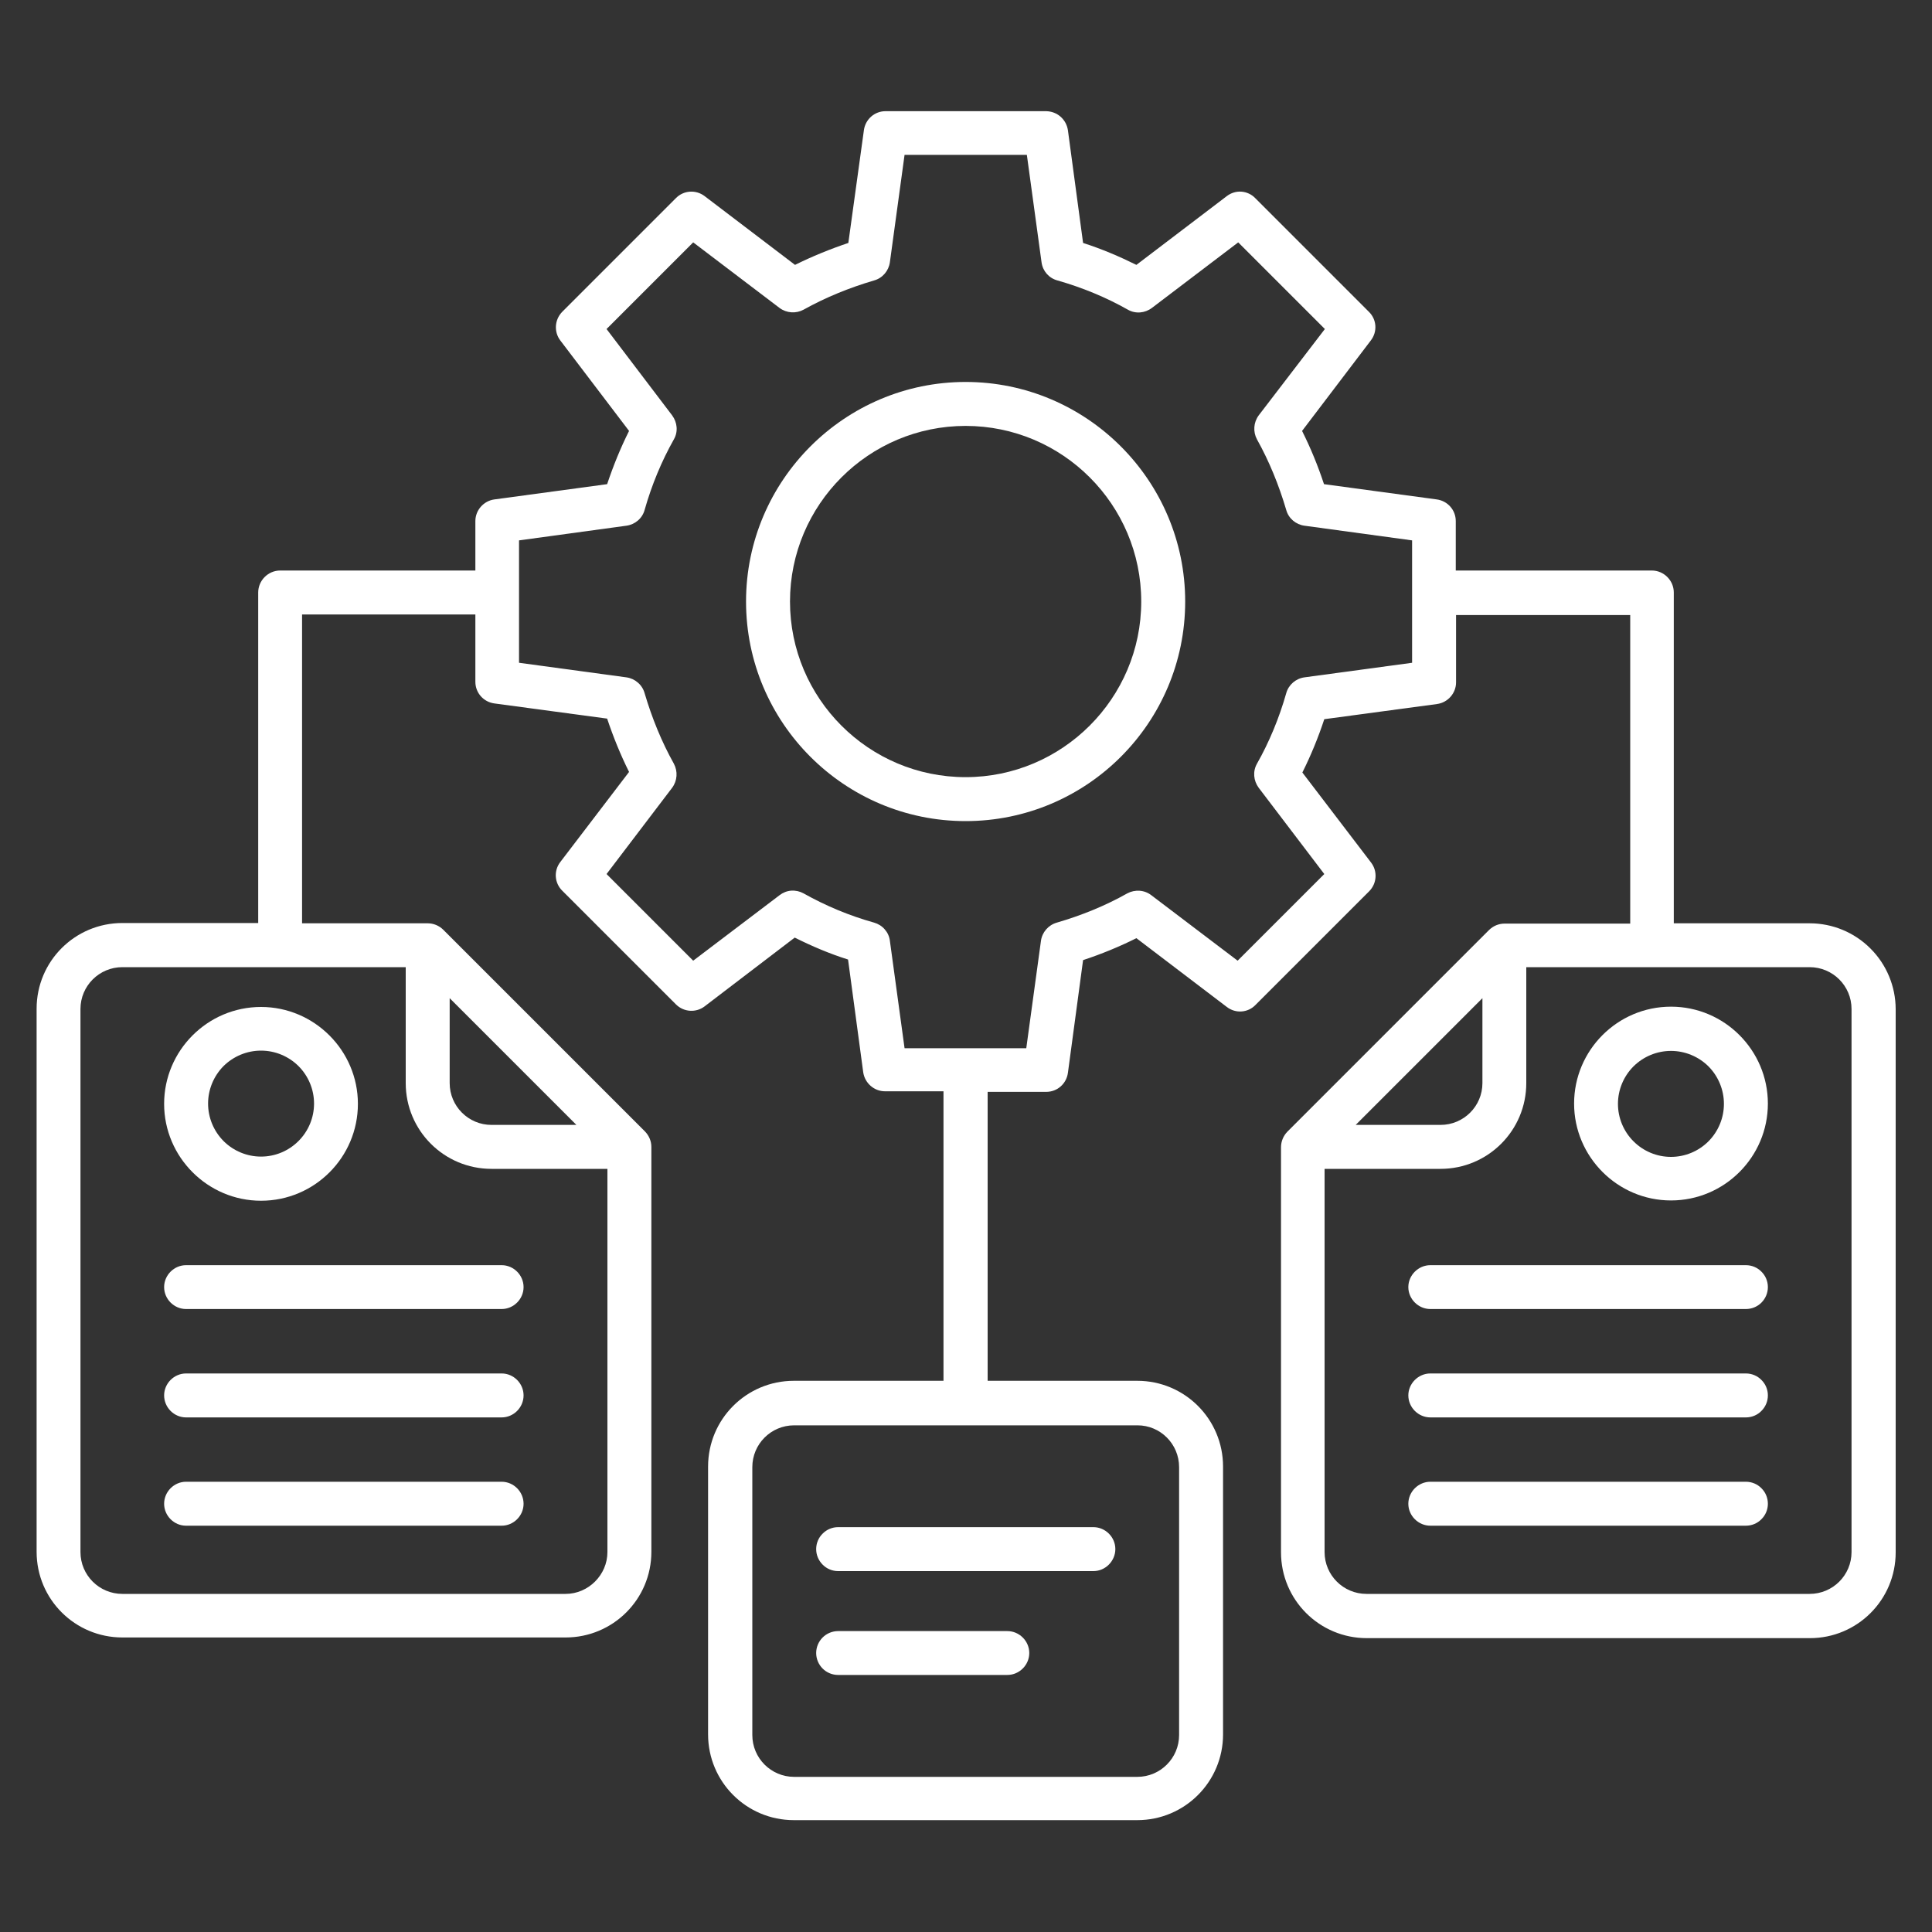 <svg width="20" height="20" viewBox="0 0 20 20" fill="none" xmlns="http://www.w3.org/2000/svg">
<rect x="0" y="0" width="20" height="20" fill="#333333" stroke="none"/>
<path d="M9.996 3.954C8.745 3.954 7.723 4.973 7.723 6.227C7.723 7.482 8.742 8.5 9.996 8.5C11.251 8.5 12.269 7.482 12.269 6.227C12.269 4.973 11.248 3.954 9.996 3.954ZM9.996 8.045C8.993 8.045 8.178 7.23 8.178 6.227C8.178 5.224 8.993 4.409 9.996 4.409C10.999 4.409 11.814 5.224 11.814 6.227C11.814 7.23 10.996 8.045 9.996 8.045ZM5.193 13.097H1.926C1.802 13.097 1.699 13.2 1.699 13.324C1.699 13.448 1.802 13.551 1.926 13.551H5.193C5.317 13.551 5.42 13.448 5.42 13.324C5.42 13.2 5.317 13.097 5.193 13.097ZM5.193 14.218H1.926C1.802 14.218 1.699 14.321 1.699 14.445C1.699 14.57 1.802 14.673 1.926 14.673H5.193C5.317 14.673 5.42 14.57 5.42 14.445C5.42 14.321 5.317 14.218 5.193 14.218ZM5.193 15.339H1.926C1.802 15.339 1.699 15.442 1.699 15.567C1.699 15.691 1.802 15.794 1.926 15.794H5.193C5.317 15.794 5.42 15.691 5.42 15.567C5.42 15.442 5.317 15.339 5.193 15.339ZM2.702 12.43C3.257 12.43 3.705 11.979 3.705 11.427C3.705 10.876 3.254 10.424 2.702 10.424C2.148 10.424 1.699 10.876 1.699 11.427C1.699 11.979 2.151 12.43 2.702 12.43ZM2.702 10.876C2.848 10.876 2.987 10.934 3.09 11.036C3.193 11.139 3.251 11.279 3.251 11.424C3.251 11.57 3.193 11.709 3.09 11.812C2.987 11.915 2.848 11.973 2.702 11.973C2.557 11.973 2.417 11.915 2.314 11.812C2.212 11.709 2.154 11.57 2.154 11.424C2.154 11.279 2.212 11.139 2.314 11.036C2.417 10.934 2.557 10.876 2.702 10.876Z" fill="white"/>
<path d="M18.733 9.558H17.327V6.133C17.327 6.009 17.224 5.906 17.1 5.906H15.07V5.394C15.07 5.279 14.985 5.185 14.873 5.17L13.706 5.012C13.643 4.821 13.567 4.636 13.479 4.461L14.191 3.524C14.261 3.433 14.252 3.306 14.17 3.227L12.994 2.051C12.957 2.012 12.905 1.988 12.851 1.984C12.797 1.98 12.743 1.997 12.7 2.03L11.764 2.742C11.588 2.655 11.403 2.576 11.212 2.515L11.055 1.348C11.047 1.294 11.02 1.244 10.979 1.208C10.938 1.172 10.885 1.152 10.83 1.151H9.167C9.052 1.151 8.958 1.236 8.943 1.348L8.782 2.515C8.591 2.579 8.406 2.655 8.23 2.742L7.294 2.03C7.203 1.961 7.076 1.97 6.997 2.051L5.821 3.227C5.74 3.309 5.733 3.436 5.8 3.524L6.512 4.461C6.424 4.636 6.349 4.821 6.285 5.012L5.118 5.17C5.006 5.185 4.921 5.282 4.921 5.394V5.906H2.9C2.776 5.906 2.673 6.009 2.673 6.133V9.555H1.267C0.776 9.555 0.379 9.951 0.379 10.442V16.064C0.379 16.555 0.776 16.951 1.267 16.951H5.855C6.346 16.951 6.743 16.555 6.743 16.064V11.873C6.743 11.812 6.718 11.755 6.676 11.712L4.588 9.624C4.545 9.582 4.488 9.558 4.427 9.558H3.127V6.361H4.921V7.058C4.921 7.173 5.006 7.267 5.118 7.282L6.285 7.439C6.349 7.63 6.424 7.815 6.512 7.991L5.8 8.924C5.73 9.015 5.74 9.142 5.821 9.221L6.997 10.397C7.079 10.479 7.206 10.485 7.294 10.418L8.227 9.706C8.403 9.794 8.588 9.873 8.779 9.933L8.936 11.1C8.952 11.212 9.049 11.297 9.161 11.297H9.767V14.294H8.218C7.727 14.294 7.33 14.691 7.33 15.182V17.954C7.33 18.445 7.727 18.842 8.218 18.842H11.773C12.264 18.842 12.661 18.445 12.661 17.954V15.182C12.661 14.691 12.264 14.294 11.773 14.294H10.224V11.303H10.83C10.946 11.303 11.04 11.218 11.055 11.106L11.212 9.939C11.403 9.876 11.588 9.8 11.764 9.712L12.7 10.424C12.791 10.494 12.918 10.485 12.997 10.403L14.173 9.227C14.255 9.145 14.261 9.018 14.194 8.93L13.482 7.997C13.57 7.821 13.646 7.636 13.709 7.445L14.876 7.288C14.988 7.273 15.073 7.176 15.073 7.064V6.367H16.876V9.561H15.576C15.515 9.561 15.458 9.585 15.415 9.627L13.327 11.715C13.285 11.758 13.261 11.816 13.261 11.876V16.07C13.261 16.561 13.658 16.958 14.149 16.958H18.736C19.227 16.958 19.624 16.561 19.624 16.07V10.445C19.623 10.21 19.529 9.984 19.362 9.818C19.195 9.651 18.969 9.558 18.733 9.558ZM5.855 16.5H1.267C1.027 16.5 0.833 16.306 0.833 16.067V10.445C0.833 10.206 1.027 10.012 1.267 10.012H4.2V11.212C4.2 11.703 4.597 12.1 5.088 12.1H6.288V16.067C6.288 16.303 6.091 16.5 5.855 16.5ZM4.655 10.333L5.967 11.645H5.088C4.849 11.645 4.655 11.451 4.655 11.212V10.333ZM12.206 15.188V17.961C12.206 18.2 12.012 18.394 11.773 18.394H8.221C7.982 18.394 7.788 18.2 7.788 17.961V15.188C7.788 14.948 7.982 14.755 8.221 14.755H11.776C12.012 14.755 12.206 14.948 12.206 15.188ZM14.618 6.861L13.503 7.012C13.415 7.024 13.339 7.088 13.315 7.176C13.242 7.433 13.139 7.682 13.012 7.906C12.967 7.985 12.976 8.082 13.03 8.155L13.709 9.048L12.812 9.945L11.918 9.267C11.883 9.24 11.841 9.224 11.797 9.221C11.753 9.218 11.709 9.227 11.67 9.248C11.443 9.376 11.197 9.476 10.94 9.551C10.852 9.576 10.788 9.651 10.776 9.739L10.624 10.851H9.364L9.212 9.739C9.207 9.695 9.188 9.654 9.159 9.621C9.13 9.587 9.091 9.563 9.049 9.551C8.791 9.479 8.546 9.376 8.318 9.248C8.28 9.227 8.236 9.217 8.191 9.22C8.147 9.223 8.105 9.24 8.07 9.267L7.176 9.945L6.279 9.048L6.958 8.155C7.012 8.082 7.018 7.985 6.976 7.906C6.849 7.679 6.749 7.433 6.673 7.176C6.661 7.133 6.637 7.095 6.603 7.066C6.57 7.037 6.529 7.018 6.485 7.012L5.373 6.861V5.594L6.485 5.442C6.573 5.43 6.649 5.367 6.673 5.279C6.746 5.021 6.849 4.773 6.976 4.548C7.021 4.47 7.012 4.373 6.958 4.3L6.279 3.406L7.176 2.509L8.07 3.188C8.143 3.242 8.24 3.248 8.318 3.206C8.546 3.079 8.791 2.979 9.049 2.903C9.136 2.879 9.2 2.803 9.212 2.715L9.364 1.603H10.63L10.782 2.715C10.794 2.806 10.858 2.879 10.946 2.903C11.203 2.976 11.452 3.079 11.676 3.206C11.755 3.251 11.852 3.242 11.924 3.188L12.818 2.509L13.715 3.406L13.03 4.3C12.976 4.373 12.97 4.47 13.012 4.548C13.139 4.776 13.239 5.021 13.315 5.279C13.339 5.367 13.415 5.43 13.503 5.442L14.618 5.594V6.861ZM15.346 10.333V11.212C15.346 11.451 15.152 11.645 14.912 11.645H14.034L15.346 10.333ZM19.167 16.067C19.167 16.306 18.973 16.5 18.733 16.5H14.146C13.906 16.5 13.712 16.306 13.712 16.067V12.1H14.912C15.403 12.1 15.8 11.703 15.8 11.212V10.012H18.733C18.973 10.012 19.167 10.206 19.167 10.445V16.067Z" fill="white"/>
<path d="M18.073 13.097H14.807C14.683 13.097 14.579 13.2 14.579 13.324C14.579 13.448 14.683 13.551 14.807 13.551H18.073C18.134 13.551 18.192 13.527 18.234 13.485C18.277 13.442 18.301 13.384 18.301 13.324C18.301 13.264 18.277 13.206 18.234 13.164C18.192 13.121 18.134 13.097 18.073 13.097ZM18.073 14.218H14.807C14.683 14.218 14.579 14.321 14.579 14.445C14.579 14.57 14.683 14.673 14.807 14.673H18.073C18.134 14.673 18.192 14.649 18.234 14.606C18.277 14.563 18.301 14.506 18.301 14.445C18.301 14.385 18.277 14.327 18.234 14.285C18.192 14.242 18.134 14.218 18.073 14.218ZM18.073 15.339H14.807C14.683 15.339 14.579 15.442 14.579 15.567C14.579 15.691 14.683 15.794 14.807 15.794H18.073C18.134 15.794 18.192 15.77 18.234 15.727C18.277 15.685 18.301 15.627 18.301 15.567C18.301 15.506 18.277 15.448 18.234 15.406C18.192 15.363 18.134 15.339 18.073 15.339ZM17.298 10.421C16.743 10.421 16.295 10.873 16.295 11.424C16.295 11.976 16.746 12.427 17.298 12.427C17.852 12.427 18.301 11.976 18.301 11.424C18.301 10.873 17.852 10.421 17.298 10.421ZM17.298 11.976C17.152 11.976 17.013 11.918 16.91 11.815C16.807 11.712 16.749 11.573 16.749 11.427C16.749 11.282 16.807 11.142 16.91 11.039C17.013 10.937 17.152 10.879 17.298 10.879C17.443 10.879 17.583 10.937 17.686 11.039C17.788 11.142 17.846 11.282 17.846 11.427C17.846 11.573 17.788 11.712 17.686 11.815C17.583 11.918 17.443 11.976 17.298 11.976ZM8.676 16.264H11.319C11.443 16.264 11.546 16.16 11.546 16.036C11.546 15.912 11.443 15.809 11.319 15.809H8.676C8.616 15.809 8.558 15.833 8.516 15.876C8.473 15.918 8.449 15.976 8.449 16.036C8.449 16.097 8.473 16.154 8.516 16.197C8.558 16.24 8.616 16.264 8.676 16.264ZM8.676 17.339H10.428C10.552 17.339 10.655 17.236 10.655 17.112C10.655 16.988 10.552 16.885 10.428 16.885H8.676C8.616 16.885 8.558 16.909 8.516 16.951C8.473 16.994 8.449 17.052 8.449 17.112C8.449 17.172 8.473 17.23 8.516 17.273C8.558 17.315 8.616 17.339 8.676 17.339Z" fill="white"/>
</svg>

